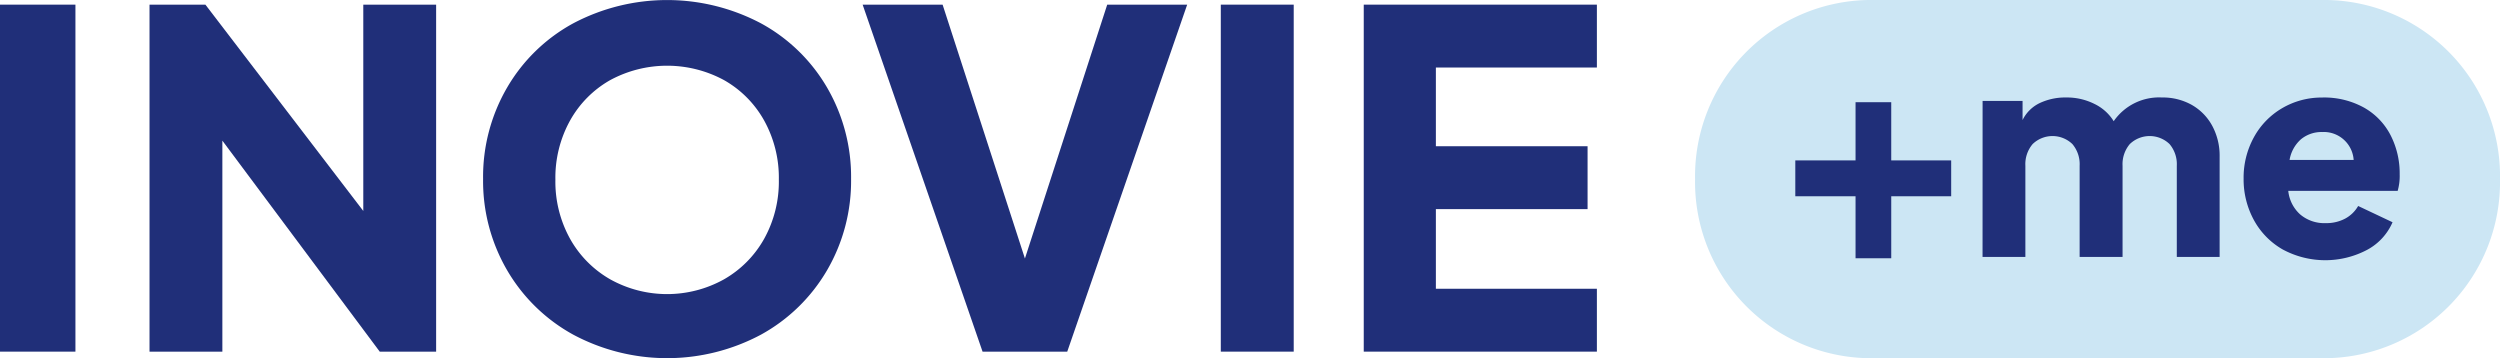 <svg xmlns="http://www.w3.org/2000/svg" width="174.49" height="25" viewBox="0 0 174.49 25">
  <g id="Groupe_5" data-name="Groupe 5" transform="translate(-364.025 -99)">
    <path id="Tracé_1" data-name="Tracé 1" d="M1698.662,0h-32.016a12.3,12.3,0,0,0-12.083,12.5A12.3,12.3,0,0,0,1666.646,25h32.016a12.3,12.3,0,0,0,12.083-12.5A12.3,12.3,0,0,0,1698.662,0" transform="translate(-1172.229 99)" fill="#cce6f4" fill-rule="evenodd"/>
    <rect id="Rectangle_1" data-name="Rectangle 1" width="5.089" height="24.219" transform="translate(449.232 99.324)" fill="#202f79"/>
    <path id="Tracé_2" data-name="Tracé 2" d="M2195.492,96.911a2.246,2.246,0,0,0-1.488.5,2.471,2.471,0,0,0-.8,1.448h4.473a2.091,2.091,0,0,0-2.187-1.95m0-2.408a5.744,5.744,0,0,1,2.9.7,4.66,4.66,0,0,1,1.859,1.921,5.831,5.831,0,0,1,.64,2.74,3.814,3.814,0,0,1-.14,1.155h-7.636a2.553,2.553,0,0,0,.83,1.643,2.6,2.6,0,0,0,1.789.608,2.777,2.777,0,0,0,1.359-.319,2.284,2.284,0,0,0,.9-.877l2.4,1.135a3.97,3.97,0,0,1-1.769,1.923,6.252,6.252,0,0,1-5.908-.03,5.245,5.245,0,0,1-2.009-2.062,5.928,5.928,0,0,1-.709-2.878,5.844,5.844,0,0,1,.72-2.888,5.281,5.281,0,0,1,1.979-2.032,5.435,5.435,0,0,1,2.8-.737" transform="translate(-1669.376 11.305)" fill="#202f79" fill-rule="evenodd"/>
    <rect id="Rectangle_2" data-name="Rectangle 2" width="5.265" height="24.219" transform="translate(364.025 99.324)" fill="#202f79"/>
    <path id="Tracé_3" data-name="Tracé 3" d="M1331.158,4.811h16.272V9.2h-11.238v5.494h10.588v4.389h-10.588v5.558h11.238v4.389h-16.272Z" transform="translate(-871.949 94.513)" fill="#202f79" fill-rule="evenodd"/>
    <path id="Tracé_4" data-name="Tracé 4" d="M145.946,4.368h3.9l11.02,14.4V4.368h5.084V28.587h-3.936L151.03,13.86V28.587h-5.084Z" transform="translate(228.515 94.956)" fill="#202f79" fill-rule="evenodd"/>
    <path id="Tracé_5" data-name="Tracé 5" d="M842,4.374h5.581l5.746,17.718L859.07,4.374h5.581L856.28,28.593h-5.91Z" transform="translate(-417.766 94.951)" fill="#202f79" fill-rule="evenodd"/>
    <path id="Tracé_6" data-name="Tracé 6" d="M1756.6,106h-4.205V103.5h4.205V99.436h2.491V103.5h4.184V106h-4.184v4.328H1756.6Z" transform="translate(-1263.065 6.697)" fill="#202f79" fill-rule="evenodd"/>
    <path id="Tracé_7" data-name="Tracé 7" d="M1935.227,96.467h2.79V97.8a2.552,2.552,0,0,1,1.2-1.187,4.168,4.168,0,0,1,1.853-.389,4.277,4.277,0,0,1,1.963.449,3.222,3.222,0,0,1,1.345,1.206,3.85,3.85,0,0,1,3.367-1.655,4.123,4.123,0,0,1,2.083.518,3.711,3.711,0,0,1,1.425,1.456,4.383,4.383,0,0,1,.518,2.154v7h-2.989v-6.363a2.173,2.173,0,0,0-.508-1.516,2,2,0,0,0-2.77,0,2.168,2.168,0,0,0-.508,1.516v6.363H1942v-6.363a2.168,2.168,0,0,0-.508-1.516,2,2,0,0,0-2.77,0,2.166,2.166,0,0,0-.509,1.516v6.363h-2.989Z" transform="translate(-1432.825 9.58)" fill="#202f79" fill-rule="evenodd"/>
    <path id="Tracé_8" data-name="Tracé 8" d="M477.842,23.358a12.042,12.042,0,0,1-4.618-4.5,12.37,12.37,0,0,1-1.675-6.372,12.376,12.376,0,0,1,1.675-6.372,11.937,11.937,0,0,1,4.618-4.486,14.016,14.016,0,0,1,13.1,0,11.936,11.936,0,0,1,4.617,4.486,12.387,12.387,0,0,1,1.674,6.372,12.381,12.381,0,0,1-1.674,6.372,12.041,12.041,0,0,1-4.617,4.5,13.9,13.9,0,0,1-13.1,0m-.224-6.694a7.423,7.423,0,0,0,2.811,2.836,8.166,8.166,0,0,0,7.928,0,7.429,7.429,0,0,0,2.811-2.836,8.227,8.227,0,0,0,1.023-4.124,8.234,8.234,0,0,0-1.023-4.124,7.344,7.344,0,0,0-2.795-2.82,8.352,8.352,0,0,0-7.961,0,7.345,7.345,0,0,0-2.794,2.82,8.233,8.233,0,0,0-1.023,4.124,8.226,8.226,0,0,0,1.023,4.124" transform="translate(-73.806 99)" fill="#202f79" fill-rule="evenodd"/>
  </g>
</svg>
